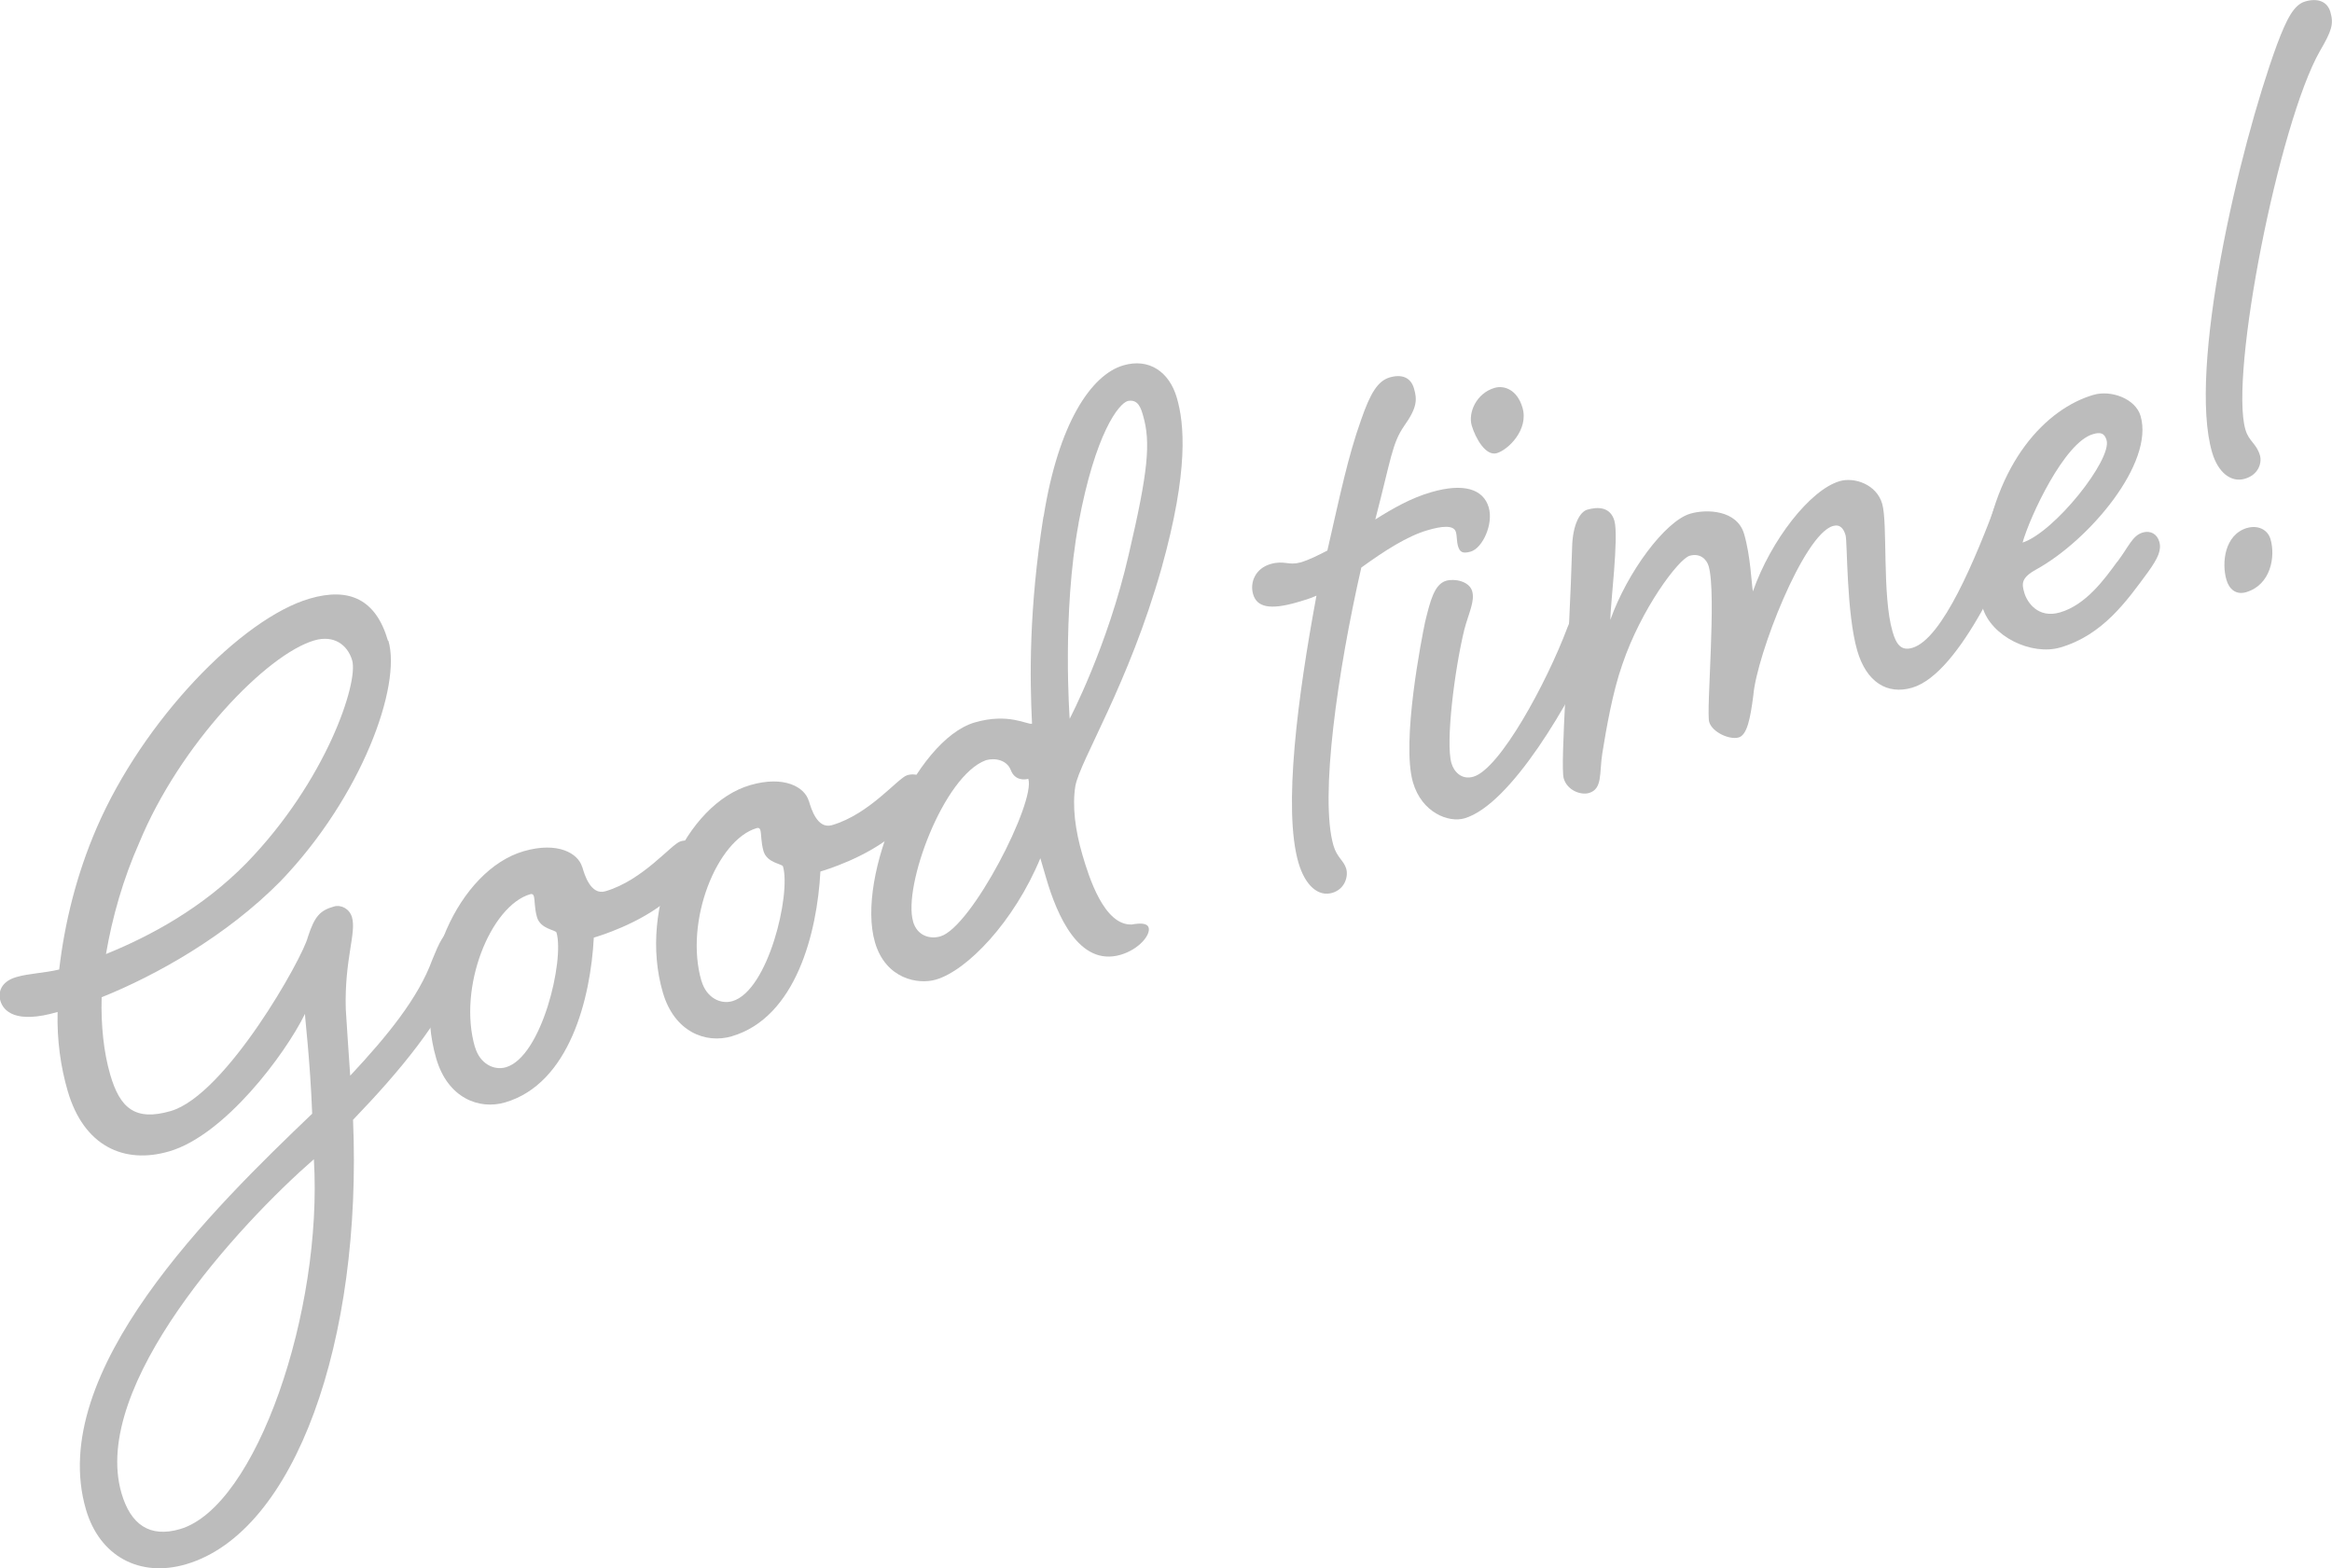 <?xml version="1.0" encoding="UTF-8"?><svg id="_レイヤー_2" xmlns="http://www.w3.org/2000/svg" viewBox="0 0 263.16 176.97"><defs><style>.cls-1{fill:#bcbcbc;stroke-width:0px;}</style></defs><g id="text"><path class="cls-1" d="M43.83,72.31c1.49,5.09-2.99,17.56-12.16,27.12-6.09,6.18-14.04,10.64-20.2,13.11-.09,3.18.24,6.24.97,8.74,1.09,3.74,2.78,5.28,6.83,4.1,6.24-1.82,14.91-17.32,15.47-19.63.77-2.37,1.38-3,2.94-3.45.83-.24,1.77.27,2.04,1.21.52,1.77-.86,4.76-.7,10.36.13,1.99.28,4.43.5,7.52,4.21-4.5,7.7-8.79,9.26-13.08.79-1.92,1.32-3.2,2.46-3.54.94-.27,1.64.2,1.88,1.03.27.93.04,1.68-.78,3.5-2.63,6.07-7.22,11.58-12.5,17.07,1.05,24.84-6.49,46.55-18.86,50.16-5.2,1.52-9.73-.88-11.28-6.18-4.55-15.59,14.51-34.12,25.53-44.67-.24-6.24-.85-11.03-.81-11.27-2.26,4.61-9.08,13.7-15.32,15.52-5.09,1.49-9.64-.57-11.46-6.81-.79-2.7-1.22-5.73-1.14-8.92-4.78,1.4-6.13-.13-6.46-1.27-.27-.94.05-2.16,1.81-2.67,1.46-.42,3.03-.43,4.83-.85.61-5.25,1.95-10.72,4.24-16.01,5.25-12.13,16.34-23.6,24.03-25.85,4.47-1.3,7.47.08,8.83,4.75ZM11.97,107.66c5.04-2.04,10.89-5.21,15.84-10.26,9.02-9.29,12.66-20.39,11.93-22.88-.52-1.77-2.08-2.89-4.27-2.25-5.4,1.58-15.18,11.76-19.74,22.79-1.84,4.14-3.06,8.45-3.77,12.6ZM35.42,130.82c-8.36,7.29-25.25,25.53-21.71,37.69,1.03,3.53,3.17,5.05,6.6,4.05,8.63-2.52,16.14-24.67,15.11-41.74Z"/><path class="cls-1" d="M65.71,97.84c.24.83.94,3.22,2.6,2.74,4.26-1.24,7.46-5.34,8.5-5.64,1.04-.3,2.08.18,2.39,1.22.3,1.04-.68,2.68-3.66,5.24-3.33,2.89-8.11,4.28-8.53,4.41-.36,6.87-2.75,16.48-10.02,18.6-2.91.85-6.46-.48-7.76-4.95-2.82-9.67,2.59-21.28,9.86-23.4,3.85-1.12,6.16.23,6.61,1.79ZM53.61,118.18c.55,1.87,2.13,2.65,3.48,2.26,4.05-1.18,6.62-12.08,5.71-15.2-.09-.31-1.8-.38-2.2-1.73-.3-1.04-.23-1.96-.36-2.38-.06-.21-.2-.28-.4-.22-4.47,1.3-8.21,10.52-6.24,17.27Z"/><path class="cls-1" d="M91.28,90.38c.24.83.94,3.22,2.6,2.74,4.26-1.24,7.46-5.34,8.5-5.64,1.04-.3,2.08.18,2.39,1.22.3,1.04-.68,2.68-3.66,5.24-3.33,2.89-8.11,4.28-8.53,4.41-.36,6.87-2.75,16.48-10.02,18.6-2.91.85-6.46-.48-7.76-4.95-2.82-9.67,2.59-21.28,9.86-23.4,3.85-1.12,6.16.23,6.61,1.79ZM79.17,110.72c.55,1.87,2.13,2.65,3.48,2.26,4.05-1.18,6.62-12.08,5.71-15.2-.09-.31-1.8-.38-2.2-1.73-.3-1.04-.23-1.96-.36-2.38-.06-.21-.2-.28-.4-.22-4.47,1.3-8.21,10.52-6.24,17.27Z"/><path class="cls-1" d="M117.77,58.29c1.67-10.52,5.37-16,9-17.06,2.91-.85,5.18.74,6.03,3.65.85,2.91,1.37,8.17-1.72,19.22-3.72,13.15-9.22,21.75-9.73,24.61-.36,2.25-.02,4.97.8,7.77.73,2.49,2.44,7.97,5.56,7.85.97-.17,1.75-.17,1.91.35.24.83-1.09,2.46-3.17,3.07-4.68,1.36-7.16-4.45-8.38-8.61l-.67-2.29c-2.98,7.19-8.26,12.67-11.79,13.7-1.97.58-5.65-.04-6.87-4.2-2.18-7.48,4.5-22.85,11.25-24.82,3.85-1.12,5.95.29,6.47.14-.25-5.11-.37-12.86,1.29-23.38ZM103.03,103.98c.48,1.66,1.94,2.03,3.09,1.69,3.53-1.03,10.78-15.21,9.92-17.78-.42.12-1.52.22-1.98-1-.44-1.11-1.76-1.4-2.8-1.1-4.79,1.74-9.38,14.24-8.22,18.19ZM121.72,59.05c-1.89,10.14-1.01,22.06-1.01,22.06,0,0,4.28-8.13,6.66-18.52,2.21-9.44,2.5-12.68,1.62-15.7-.24-.83-.55-1.87-1.72-1.64-1.04.3-3.67,3.66-5.56,13.8Z"/><path class="cls-1" d="M146.69,63.49c1.04-.3,2.02-.81,3.1-1.36,1.44-6.28,2.32-10.6,3.81-14.76,1.04-3.01,1.88-4.38,3.23-4.78,1.35-.39,2.36-.01,2.73,1.23.36,1.25.4,2.14-1.12,4.27-1.34,1.97-1.44,3.58-3.24,10.53,2-1.26,4.03-2.42,6.32-3.08,3.64-1.06,5.87-.36,6.48,1.72.55,1.87-.69,4.6-2.04,4.99-.94.27-1.23.02-1.42-.6-.18-.62-.1-1.1-.25-1.62-.24-.83-1.65-.65-3.21-.19-2.29.67-4.85,2.32-7.46,4.21-2.67,11.72-4.72,25.96-3.14,31.37.39,1.35,1.17,1.69,1.44,2.62.24.83-.12,2.29-1.58,2.72-1.56.46-3.05-.8-3.81-3.4-1.76-6.03-.08-18.81,2.03-30.14-.7.32-1.42.53-2.15.74-3.12.91-4.58.55-5-.91-.39-1.35.28-2.9,1.94-3.39,1.56-.46,2.08.18,3.33-.18Z"/><path class="cls-1" d="M176.83,70.93c.79-1.92,1.32-3.2,2.46-3.54.94-.27,1.64.2,1.88,1.03.27.93.04,1.68-.68,3.47-3.26,7.38-10.03,18.94-15.23,20.46-1.77.52-4.81-.63-5.81-4.06-1.33-4.57.99-16.3,1.37-18.11.57-2.31,1.02-4.24,2.37-4.64.94-.27,2.6.03,2.94,1.17.33,1.14-.4,2.49-.88,4.32-1.13,4.62-2.13,12.8-1.46,15.09.27.94,1.13,1.93,2.48,1.53,3.01-.88,8.28-10.65,10.57-16.73ZM171.81,46.01c.73,2.5-1.65,4.77-2.9,5.13-1.25.36-2.4-1.67-2.83-3.12-.42-1.46.52-3.65,2.59-4.25,1.04-.3,2.53.16,3.14,2.24Z"/><path class="cls-1" d="M225.26,56.8c.79-1.92,1.32-3.2,2.46-3.54.94-.27,1.64.2,1.88,1.03.27.93.04,1.68-.78,3.5-2.01,5.1-7.54,18.22-13.05,19.82-2.81.82-5.15-.64-6.18-4.17-1.24-4.26-1.11-12.31-1.32-13.03-.21-.73-.6-1.29-1.43-1.05-3.33.97-8.6,14.58-8.98,19.09-.34,2.69-.72,4.5-1.65,4.77-1.04.3-2.99-.59-3.33-1.74-.36-1.25.85-14.46-.06-17.58-.24-.83-1.01-1.51-2.15-1.18-1.25.36-5.47,5.99-7.59,12.25-1.11,3.14-1.82,7.3-2.26,10.02-.36,2.25.05,4.04-1.51,4.5-.93.27-2.46-.3-2.85-1.65-.42-1.46.64-15.19.95-26.1.06-2.5.87-3.98,1.7-4.22,1.25-.36,2.62-.31,3.07,1.25.52,1.77-.47,9.61-.46,11.19,1.92-5.41,6.21-11.17,9.02-11.99,1.87-.55,5.29-.42,6.08,2.29.73,2.5.82,5.51.99,6.48,2.03-5.78,6.46-11.47,9.79-12.44,1.66-.49,4.17.36,4.8,2.55.64,2.18-.02,10.38,1.17,14.43.42,1.46.98,2.2,2.23,1.83,3.43-1,7.17-10.21,9.46-16.29Z"/><path class="cls-1" d="M238.92,63.42c1.3-1.73,1.72-2.98,2.87-3.32.94-.27,1.64.2,1.88,1.03.27.94-.14,1.85-1.26,3.41-2.42,3.3-5.13,7.14-9.92,8.53-3.22.94-7.8-1.22-8.77-4.55-.3-1.04-.71-1.26-1.01-2.3-.27-.93.23-2.32,1.04-3.01,1.38-11.12,7.19-17.1,12.49-18.65,1.97-.58,4.75.42,5.32,2.39,1.55,5.3-5.74,13.97-11.75,17.3-1.75.96-1.67,1.62-1.37,2.65.3,1.04,1.53,2.94,4.03,2.21,2.91-.85,5-3.72,6.45-5.72ZM228.24,61.23c3.61-1.17,10.12-9.38,9.48-11.56-.24-.83-.72-.92-1.55-.67-3.22.94-7.1,9.29-7.93,12.24Z"/><path class="cls-1" d="M253.39,48.48c.39,1.35,1.24,1.55,1.64,2.91.24.83-.15,2.19-1.71,2.64s-3.02-.7-3.69-2.98c-2.73-9.35,2.93-34.01,7.32-46.01,1.14-3.04,1.95-4.52,3.2-4.88,1.35-.39,2.47-.04,2.83,1.2.39,1.35.16,2.1-1.19,4.41-4.62,8.12-10.22,36.48-8.4,42.71ZM253.59,59.58c1.14-.33,2.29.12,2.63,1.26.58,1.97.04,5.17-2.76,5.99-1.14.33-1.91-.35-2.21-1.39-.55-1.87-.25-5.11,2.35-5.87Z"/></g></svg>